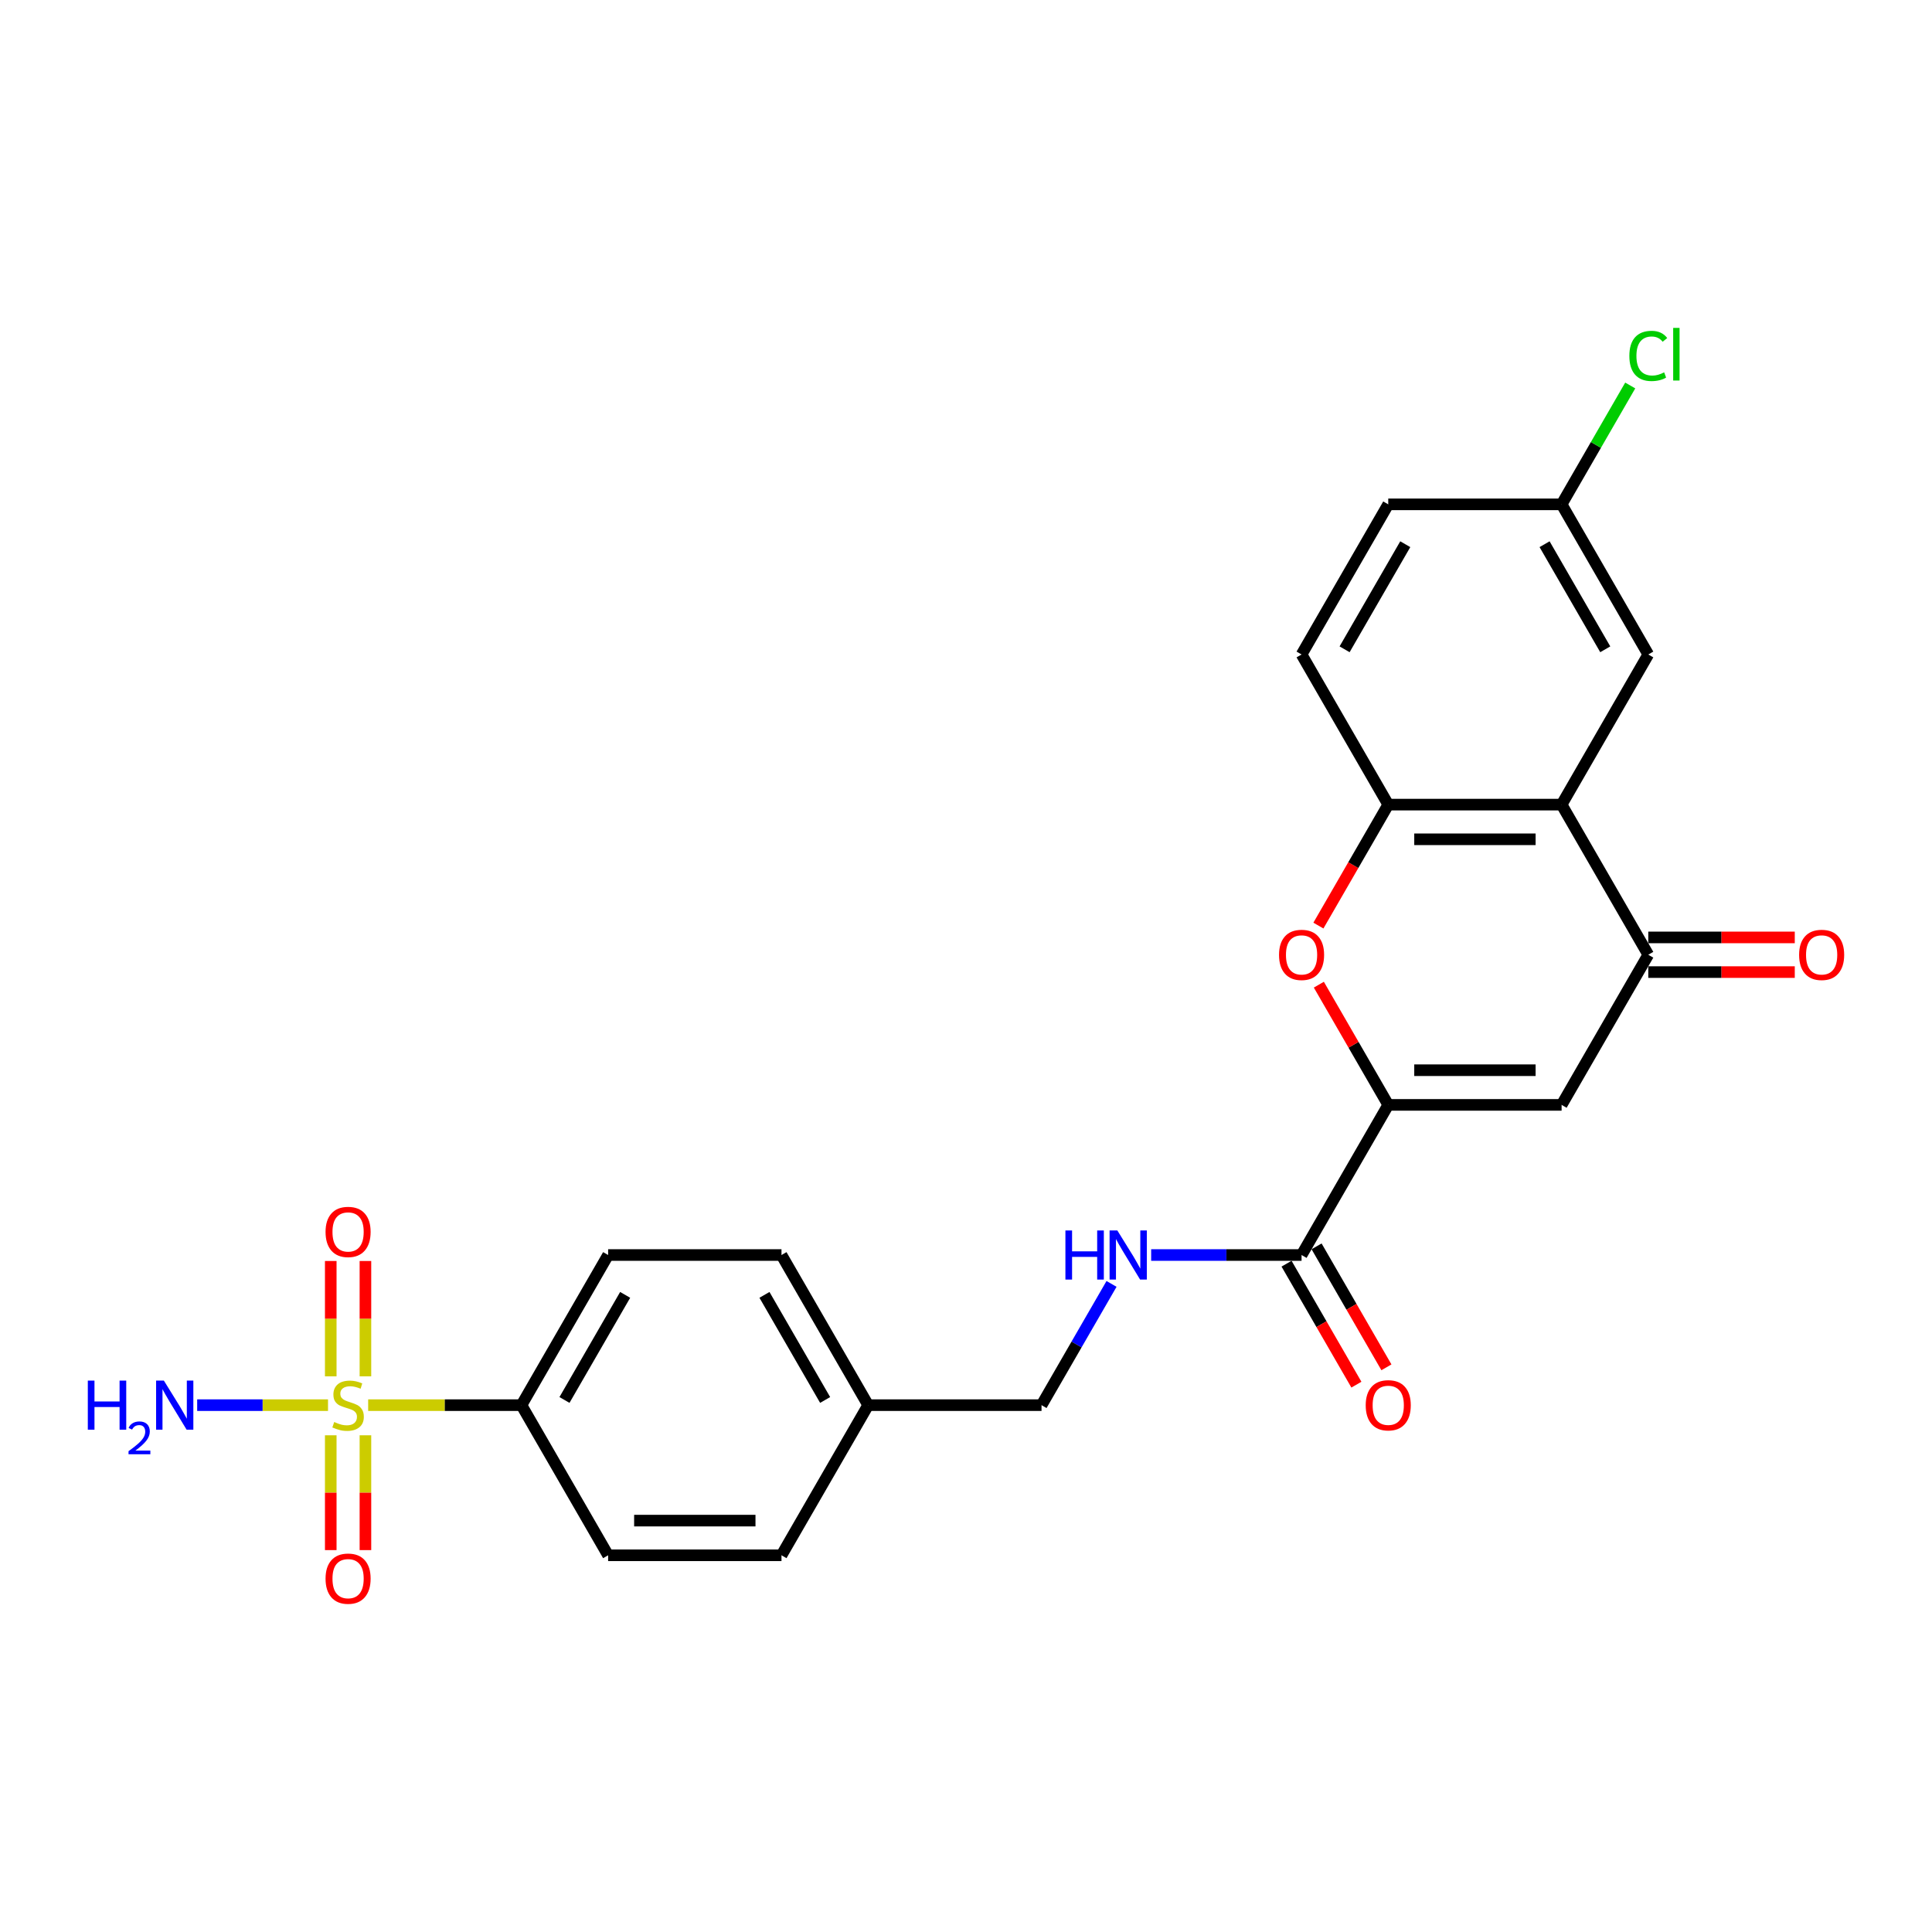 <?xml version='1.0' encoding='iso-8859-1'?>
<svg version='1.1' baseProfile='full'
              xmlns='http://www.w3.org/2000/svg'
                      xmlns:rdkit='http://www.rdkit.org/xml'
                      xmlns:xlink='http://www.w3.org/1999/xlink'
                  xml:space='preserve'
width='1000px' height='1000px' viewBox='0 0 1000 1000'>
<!-- END OF HEADER -->
<rect style='opacity:1.0;fill:#FFFFFF;stroke:none' width='1000' height='1000' x='0' y='0'> </rect>
<path class='bond-7' d='M 190.561,727.305 L 230.23,727.305' style='fill:none;fill-rule:evenodd;stroke:#CCCC00;stroke-width:6px;stroke-linecap:butt;stroke-linejoin:miter;stroke-opacity:1' />
<path class='bond-7' d='M 230.23,727.305 L 269.9,727.305' style='fill:none;fill-rule:evenodd;stroke:#000000;stroke-width:6px;stroke-linecap:butt;stroke-linejoin:miter;stroke-opacity:1' />
<path class='bond-9' d='M 189.143,712.392 L 189.143,682.54' style='fill:none;fill-rule:evenodd;stroke:#CCCC00;stroke-width:6px;stroke-linecap:butt;stroke-linejoin:miter;stroke-opacity:1' />
<path class='bond-9' d='M 189.143,682.54 L 189.143,652.689' style='fill:none;fill-rule:evenodd;stroke:#FF0000;stroke-width:6px;stroke-linecap:butt;stroke-linejoin:miter;stroke-opacity:1' />
<path class='bond-9' d='M 171.197,712.392 L 171.197,682.54' style='fill:none;fill-rule:evenodd;stroke:#CCCC00;stroke-width:6px;stroke-linecap:butt;stroke-linejoin:miter;stroke-opacity:1' />
<path class='bond-9' d='M 171.197,682.54 L 171.197,652.689' style='fill:none;fill-rule:evenodd;stroke:#FF0000;stroke-width:6px;stroke-linecap:butt;stroke-linejoin:miter;stroke-opacity:1' />
<path class='bond-10' d='M 171.197,742.9 L 171.197,772.616' style='fill:none;fill-rule:evenodd;stroke:#CCCC00;stroke-width:6px;stroke-linecap:butt;stroke-linejoin:miter;stroke-opacity:1' />
<path class='bond-10' d='M 171.197,772.616 L 171.197,802.333' style='fill:none;fill-rule:evenodd;stroke:#FF0000;stroke-width:6px;stroke-linecap:butt;stroke-linejoin:miter;stroke-opacity:1' />
<path class='bond-10' d='M 189.143,742.9 L 189.143,772.616' style='fill:none;fill-rule:evenodd;stroke:#CCCC00;stroke-width:6px;stroke-linecap:butt;stroke-linejoin:miter;stroke-opacity:1' />
<path class='bond-10' d='M 189.143,772.616 L 189.143,802.333' style='fill:none;fill-rule:evenodd;stroke:#FF0000;stroke-width:6px;stroke-linecap:butt;stroke-linejoin:miter;stroke-opacity:1' />
<path class='bond-12' d='M 169.779,727.305 L 135.919,727.305' style='fill:none;fill-rule:evenodd;stroke:#CCCC00;stroke-width:6px;stroke-linecap:butt;stroke-linejoin:miter;stroke-opacity:1' />
<path class='bond-12' d='M 135.919,727.305 L 102.06,727.305' style='fill:none;fill-rule:evenodd;stroke:#0000FF;stroke-width:6px;stroke-linecap:butt;stroke-linejoin:miter;stroke-opacity:1' />
<path class='bond-0' d='M 718.554,571.887 L 673.688,649.596' style='fill:none;fill-rule:evenodd;stroke:#000000;stroke-width:6px;stroke-linecap:butt;stroke-linejoin:miter;stroke-opacity:1' />
<path class='bond-1' d='M 718.554,571.887 L 808.284,571.887' style='fill:none;fill-rule:evenodd;stroke:#000000;stroke-width:6px;stroke-linecap:butt;stroke-linejoin:miter;stroke-opacity:1' />
<path class='bond-1' d='M 732.013,553.941 L 794.825,553.941' style='fill:none;fill-rule:evenodd;stroke:#000000;stroke-width:6px;stroke-linecap:butt;stroke-linejoin:miter;stroke-opacity:1' />
<path class='bond-4' d='M 718.554,571.887 L 700.592,540.776' style='fill:none;fill-rule:evenodd;stroke:#000000;stroke-width:6px;stroke-linecap:butt;stroke-linejoin:miter;stroke-opacity:1' />
<path class='bond-4' d='M 700.592,540.776 L 682.63,509.665' style='fill:none;fill-rule:evenodd;stroke:#FF0000;stroke-width:6px;stroke-linecap:butt;stroke-linejoin:miter;stroke-opacity:1' />
<path class='bond-3' d='M 808.284,571.887 L 853.15,494.178' style='fill:none;fill-rule:evenodd;stroke:#000000;stroke-width:6px;stroke-linecap:butt;stroke-linejoin:miter;stroke-opacity:1' />
<path class='bond-2' d='M 808.284,416.469 L 718.554,416.469' style='fill:none;fill-rule:evenodd;stroke:#000000;stroke-width:6px;stroke-linecap:butt;stroke-linejoin:miter;stroke-opacity:1' />
<path class='bond-2' d='M 794.825,434.415 L 732.013,434.415' style='fill:none;fill-rule:evenodd;stroke:#000000;stroke-width:6px;stroke-linecap:butt;stroke-linejoin:miter;stroke-opacity:1' />
<path class='bond-11' d='M 808.284,416.469 L 853.15,338.76' style='fill:none;fill-rule:evenodd;stroke:#000000;stroke-width:6px;stroke-linecap:butt;stroke-linejoin:miter;stroke-opacity:1' />
<path class='bond-26' d='M 808.284,416.469 L 853.15,494.178' style='fill:none;fill-rule:evenodd;stroke:#000000;stroke-width:6px;stroke-linecap:butt;stroke-linejoin:miter;stroke-opacity:1' />
<path class='bond-13' d='M 853.15,503.151 L 891.061,503.151' style='fill:none;fill-rule:evenodd;stroke:#000000;stroke-width:6px;stroke-linecap:butt;stroke-linejoin:miter;stroke-opacity:1' />
<path class='bond-13' d='M 891.061,503.151 L 928.972,503.151' style='fill:none;fill-rule:evenodd;stroke:#FF0000;stroke-width:6px;stroke-linecap:butt;stroke-linejoin:miter;stroke-opacity:1' />
<path class='bond-13' d='M 853.15,485.205 L 891.061,485.205' style='fill:none;fill-rule:evenodd;stroke:#000000;stroke-width:6px;stroke-linecap:butt;stroke-linejoin:miter;stroke-opacity:1' />
<path class='bond-13' d='M 891.061,485.205 L 928.972,485.205' style='fill:none;fill-rule:evenodd;stroke:#FF0000;stroke-width:6px;stroke-linecap:butt;stroke-linejoin:miter;stroke-opacity:1' />
<path class='bond-5' d='M 682.402,479.085 L 700.478,447.777' style='fill:none;fill-rule:evenodd;stroke:#FF0000;stroke-width:6px;stroke-linecap:butt;stroke-linejoin:miter;stroke-opacity:1' />
<path class='bond-5' d='M 700.478,447.777 L 718.554,416.469' style='fill:none;fill-rule:evenodd;stroke:#000000;stroke-width:6px;stroke-linecap:butt;stroke-linejoin:miter;stroke-opacity:1' />
<path class='bond-15' d='M 718.554,416.469 L 673.688,338.76' style='fill:none;fill-rule:evenodd;stroke:#000000;stroke-width:6px;stroke-linecap:butt;stroke-linejoin:miter;stroke-opacity:1' />
<path class='bond-6' d='M 673.688,649.596 L 634.763,649.596' style='fill:none;fill-rule:evenodd;stroke:#000000;stroke-width:6px;stroke-linecap:butt;stroke-linejoin:miter;stroke-opacity:1' />
<path class='bond-6' d='M 634.763,649.596 L 595.838,649.596' style='fill:none;fill-rule:evenodd;stroke:#0000FF;stroke-width:6px;stroke-linecap:butt;stroke-linejoin:miter;stroke-opacity:1' />
<path class='bond-14' d='M 665.918,654.082 L 683.993,685.39' style='fill:none;fill-rule:evenodd;stroke:#000000;stroke-width:6px;stroke-linecap:butt;stroke-linejoin:miter;stroke-opacity:1' />
<path class='bond-14' d='M 683.993,685.39 L 702.069,716.699' style='fill:none;fill-rule:evenodd;stroke:#FF0000;stroke-width:6px;stroke-linecap:butt;stroke-linejoin:miter;stroke-opacity:1' />
<path class='bond-14' d='M 681.459,645.109 L 699.535,676.417' style='fill:none;fill-rule:evenodd;stroke:#000000;stroke-width:6px;stroke-linecap:butt;stroke-linejoin:miter;stroke-opacity:1' />
<path class='bond-14' d='M 699.535,676.417 L 717.611,707.726' style='fill:none;fill-rule:evenodd;stroke:#FF0000;stroke-width:6px;stroke-linecap:butt;stroke-linejoin:miter;stroke-opacity:1' />
<path class='bond-16' d='M 269.9,727.305 L 314.766,649.596' style='fill:none;fill-rule:evenodd;stroke:#000000;stroke-width:6px;stroke-linecap:butt;stroke-linejoin:miter;stroke-opacity:1' />
<path class='bond-16' d='M 292.172,724.621 L 323.578,670.225' style='fill:none;fill-rule:evenodd;stroke:#000000;stroke-width:6px;stroke-linecap:butt;stroke-linejoin:miter;stroke-opacity:1' />
<path class='bond-17' d='M 269.9,727.305 L 314.766,805.014' style='fill:none;fill-rule:evenodd;stroke:#000000;stroke-width:6px;stroke-linecap:butt;stroke-linejoin:miter;stroke-opacity:1' />
<path class='bond-8' d='M 575.327,664.545 L 557.21,695.925' style='fill:none;fill-rule:evenodd;stroke:#0000FF;stroke-width:6px;stroke-linecap:butt;stroke-linejoin:miter;stroke-opacity:1' />
<path class='bond-8' d='M 557.21,695.925 L 539.092,727.305' style='fill:none;fill-rule:evenodd;stroke:#000000;stroke-width:6px;stroke-linecap:butt;stroke-linejoin:miter;stroke-opacity:1' />
<path class='bond-27' d='M 853.15,338.76 L 808.284,261.05' style='fill:none;fill-rule:evenodd;stroke:#000000;stroke-width:6px;stroke-linecap:butt;stroke-linejoin:miter;stroke-opacity:1' />
<path class='bond-27' d='M 830.878,336.076 L 799.472,281.68' style='fill:none;fill-rule:evenodd;stroke:#000000;stroke-width:6px;stroke-linecap:butt;stroke-linejoin:miter;stroke-opacity:1' />
<path class='bond-21' d='M 673.688,338.76 L 718.554,261.05' style='fill:none;fill-rule:evenodd;stroke:#000000;stroke-width:6px;stroke-linecap:butt;stroke-linejoin:miter;stroke-opacity:1' />
<path class='bond-21' d='M 695.96,336.076 L 727.366,281.68' style='fill:none;fill-rule:evenodd;stroke:#000000;stroke-width:6px;stroke-linecap:butt;stroke-linejoin:miter;stroke-opacity:1' />
<path class='bond-22' d='M 314.766,649.596 L 404.496,649.596' style='fill:none;fill-rule:evenodd;stroke:#000000;stroke-width:6px;stroke-linecap:butt;stroke-linejoin:miter;stroke-opacity:1' />
<path class='bond-23' d='M 314.766,805.014 L 404.496,805.014' style='fill:none;fill-rule:evenodd;stroke:#000000;stroke-width:6px;stroke-linecap:butt;stroke-linejoin:miter;stroke-opacity:1' />
<path class='bond-23' d='M 328.225,787.068 L 391.037,787.068' style='fill:none;fill-rule:evenodd;stroke:#000000;stroke-width:6px;stroke-linecap:butt;stroke-linejoin:miter;stroke-opacity:1' />
<path class='bond-18' d='M 808.284,261.05 L 718.554,261.05' style='fill:none;fill-rule:evenodd;stroke:#000000;stroke-width:6px;stroke-linecap:butt;stroke-linejoin:miter;stroke-opacity:1' />
<path class='bond-24' d='M 808.284,261.05 L 826.044,230.29' style='fill:none;fill-rule:evenodd;stroke:#000000;stroke-width:6px;stroke-linecap:butt;stroke-linejoin:miter;stroke-opacity:1' />
<path class='bond-24' d='M 826.044,230.29 L 843.804,199.529' style='fill:none;fill-rule:evenodd;stroke:#00CC00;stroke-width:6px;stroke-linecap:butt;stroke-linejoin:miter;stroke-opacity:1' />
<path class='bond-19' d='M 539.092,727.305 L 449.362,727.305' style='fill:none;fill-rule:evenodd;stroke:#000000;stroke-width:6px;stroke-linecap:butt;stroke-linejoin:miter;stroke-opacity:1' />
<path class='bond-20' d='M 449.362,727.305 L 404.496,805.014' style='fill:none;fill-rule:evenodd;stroke:#000000;stroke-width:6px;stroke-linecap:butt;stroke-linejoin:miter;stroke-opacity:1' />
<path class='bond-25' d='M 449.362,727.305 L 404.496,649.596' style='fill:none;fill-rule:evenodd;stroke:#000000;stroke-width:6px;stroke-linecap:butt;stroke-linejoin:miter;stroke-opacity:1' />
<path class='bond-25' d='M 427.09,724.621 L 395.684,670.225' style='fill:none;fill-rule:evenodd;stroke:#000000;stroke-width:6px;stroke-linecap:butt;stroke-linejoin:miter;stroke-opacity:1' />
<path  class='atom-0' d='M 172.991 736.027
Q 173.278 736.134, 174.463 736.637
Q 175.647 737.139, 176.939 737.462
Q 178.267 737.749, 179.56 737.749
Q 181.964 737.749, 183.364 736.601
Q 184.764 735.416, 184.764 733.371
Q 184.764 731.971, 184.046 731.109
Q 183.364 730.248, 182.287 729.781
Q 181.211 729.315, 179.416 728.776
Q 177.155 728.094, 175.791 727.448
Q 174.463 726.802, 173.494 725.438
Q 172.561 724.074, 172.561 721.777
Q 172.561 718.583, 174.714 716.609
Q 176.904 714.635, 181.211 714.635
Q 184.154 714.635, 187.492 716.035
L 186.666 718.798
Q 183.615 717.542, 181.318 717.542
Q 178.842 717.542, 177.478 718.583
Q 176.114 719.588, 176.15 721.347
Q 176.15 722.711, 176.832 723.536
Q 177.55 724.362, 178.555 724.828
Q 179.595 725.295, 181.318 725.833
Q 183.615 726.551, 184.979 727.269
Q 186.343 727.987, 187.312 729.458
Q 188.317 730.894, 188.317 733.371
Q 188.317 736.888, 185.948 738.79
Q 183.615 740.657, 179.703 740.657
Q 177.442 740.657, 175.719 740.154
Q 174.032 739.688, 172.022 738.862
L 172.991 736.027
' fill='#CCCC00'/>
<path  class='atom-5' d='M 662.023 494.249
Q 662.023 488.148, 665.038 484.738
Q 668.053 481.328, 673.688 481.328
Q 679.324 481.328, 682.338 484.738
Q 685.353 488.148, 685.353 494.249
Q 685.353 500.423, 682.303 503.94
Q 679.252 507.422, 673.688 507.422
Q 668.089 507.422, 665.038 503.94
Q 662.023 500.459, 662.023 494.249
M 673.688 504.55
Q 677.565 504.55, 679.647 501.966
Q 681.764 499.346, 681.764 494.249
Q 681.764 489.26, 679.647 486.748
Q 677.565 484.2, 673.688 484.2
Q 669.812 484.2, 667.694 486.712
Q 665.613 489.224, 665.613 494.249
Q 665.613 499.382, 667.694 501.966
Q 669.812 504.55, 673.688 504.55
' fill='#FF0000'/>
<path  class='atom-9' d='M 551.457 636.89
L 554.903 636.89
L 554.903 647.693
L 567.896 647.693
L 567.896 636.89
L 571.342 636.89
L 571.342 662.302
L 567.896 662.302
L 567.896 650.565
L 554.903 650.565
L 554.903 662.302
L 551.457 662.302
L 551.457 636.89
' fill='#0000FF'/>
<path  class='atom-9' d='M 578.341 636.89
L 586.668 650.349
Q 587.493 651.677, 588.821 654.082
Q 590.149 656.487, 590.221 656.631
L 590.221 636.89
L 593.595 636.89
L 593.595 662.302
L 590.113 662.302
L 581.176 647.586
Q 580.135 645.863, 579.023 643.889
Q 577.946 641.915, 577.623 641.305
L 577.623 662.302
L 574.321 662.302
L 574.321 636.89
L 578.341 636.89
' fill='#0000FF'/>
<path  class='atom-10' d='M 168.505 637.646
Q 168.505 631.544, 171.52 628.134
Q 174.535 624.725, 180.17 624.725
Q 185.805 624.725, 188.82 628.134
Q 191.835 631.544, 191.835 637.646
Q 191.835 643.819, 188.784 647.337
Q 185.733 650.818, 180.17 650.818
Q 174.571 650.818, 171.52 647.337
Q 168.505 643.855, 168.505 637.646
M 180.17 647.947
Q 184.046 647.947, 186.128 645.363
Q 188.245 642.743, 188.245 637.646
Q 188.245 632.657, 186.128 630.144
Q 184.046 627.596, 180.17 627.596
Q 176.293 627.596, 174.176 630.108
Q 172.094 632.621, 172.094 637.646
Q 172.094 642.778, 174.176 645.363
Q 176.293 647.947, 180.17 647.947
' fill='#FF0000'/>
<path  class='atom-11' d='M 168.505 817.107
Q 168.505 811.006, 171.52 807.596
Q 174.535 804.186, 180.17 804.186
Q 185.805 804.186, 188.82 807.596
Q 191.835 811.006, 191.835 817.107
Q 191.835 823.281, 188.784 826.798
Q 185.733 830.28, 180.17 830.28
Q 174.571 830.28, 171.52 826.798
Q 168.505 823.317, 168.505 817.107
M 180.17 827.408
Q 184.046 827.408, 186.128 824.824
Q 188.245 822.204, 188.245 817.107
Q 188.245 812.118, 186.128 809.606
Q 184.046 807.057, 180.17 807.057
Q 176.293 807.057, 174.176 809.57
Q 172.094 812.082, 172.094 817.107
Q 172.094 822.24, 174.176 824.824
Q 176.293 827.408, 180.17 827.408
' fill='#FF0000'/>
<path  class='atom-13' d='M 45.455 714.599
L 48.9 714.599
L 48.9 725.402
L 61.893 725.402
L 61.893 714.599
L 65.339 714.599
L 65.339 740.011
L 61.893 740.011
L 61.893 728.274
L 48.9 728.274
L 48.9 740.011
L 45.455 740.011
L 45.455 714.599
' fill='#0000FF'/>
<path  class='atom-13' d='M 66.571 739.119
Q 67.187 737.532, 68.655 736.655
Q 70.124 735.755, 72.161 735.755
Q 74.696 735.755, 76.117 737.129
Q 77.539 738.503, 77.539 740.943
Q 77.539 743.43, 75.691 745.752
Q 73.867 748.073, 70.077 750.821
L 77.823 750.821
L 77.823 752.716
L 66.523 752.716
L 66.523 751.129
Q 69.65 748.903, 71.498 747.244
Q 73.369 745.586, 74.27 744.094
Q 75.17 742.601, 75.17 741.062
Q 75.17 739.451, 74.364 738.551
Q 73.559 737.65, 72.161 737.65
Q 70.811 737.65, 69.911 738.195
Q 69.011 738.74, 68.371 739.948
L 66.571 739.119
' fill='#0000FF'/>
<path  class='atom-13' d='M 84.822 714.599
L 93.149 728.058
Q 93.974 729.387, 95.302 731.791
Q 96.63 734.196, 96.702 734.34
L 96.702 714.599
L 100.076 714.599
L 100.076 740.011
L 96.595 740.011
L 87.657 725.295
Q 86.617 723.572, 85.504 721.598
Q 84.427 719.624, 84.104 719.014
L 84.104 740.011
L 80.802 740.011
L 80.802 714.599
L 84.822 714.599
' fill='#0000FF'/>
<path  class='atom-14' d='M 931.215 494.249
Q 931.215 488.148, 934.23 484.738
Q 937.245 481.328, 942.88 481.328
Q 948.516 481.328, 951.531 484.738
Q 954.545 488.148, 954.545 494.249
Q 954.545 500.423, 951.495 503.94
Q 948.444 507.422, 942.88 507.422
Q 937.281 507.422, 934.23 503.94
Q 931.215 500.459, 931.215 494.249
M 942.88 504.55
Q 946.757 504.55, 948.839 501.966
Q 950.956 499.346, 950.956 494.249
Q 950.956 489.26, 948.839 486.748
Q 946.757 484.2, 942.88 484.2
Q 939.004 484.2, 936.886 486.712
Q 934.805 489.224, 934.805 494.249
Q 934.805 499.382, 936.886 501.966
Q 939.004 504.55, 942.88 504.55
' fill='#FF0000'/>
<path  class='atom-15' d='M 706.889 727.377
Q 706.889 721.275, 709.904 717.865
Q 712.919 714.455, 718.554 714.455
Q 724.189 714.455, 727.204 717.865
Q 730.219 721.275, 730.219 727.377
Q 730.219 733.55, 727.168 737.067
Q 724.117 740.549, 718.554 740.549
Q 712.955 740.549, 709.904 737.067
Q 706.889 733.586, 706.889 727.377
M 718.554 737.678
Q 722.43 737.678, 724.512 735.093
Q 726.63 732.473, 726.63 727.377
Q 726.63 722.388, 724.512 719.875
Q 722.43 717.327, 718.554 717.327
Q 714.677 717.327, 712.56 719.839
Q 710.478 722.352, 710.478 727.377
Q 710.478 732.509, 712.56 735.093
Q 714.677 737.678, 718.554 737.678
' fill='#FF0000'/>
<path  class='atom-25' d='M 843.351 184.221
Q 843.351 177.904, 846.294 174.602
Q 849.273 171.264, 854.909 171.264
Q 860.149 171.264, 862.948 174.961
L 860.579 176.899
Q 858.534 174.207, 854.909 174.207
Q 851.068 174.207, 849.022 176.791
Q 847.012 179.339, 847.012 184.221
Q 847.012 189.246, 849.094 191.83
Q 851.212 194.414, 855.303 194.414
Q 858.103 194.414, 861.369 192.727
L 862.374 195.419
Q 861.046 196.281, 859.036 196.783
Q 857.026 197.286, 854.801 197.286
Q 849.273 197.286, 846.294 193.912
Q 843.351 190.538, 843.351 184.221
' fill='#00CC00'/>
<path  class='atom-25' d='M 866.035 169.72
L 869.337 169.72
L 869.337 196.963
L 866.035 196.963
L 866.035 169.72
' fill='#00CC00'/>
</svg>
